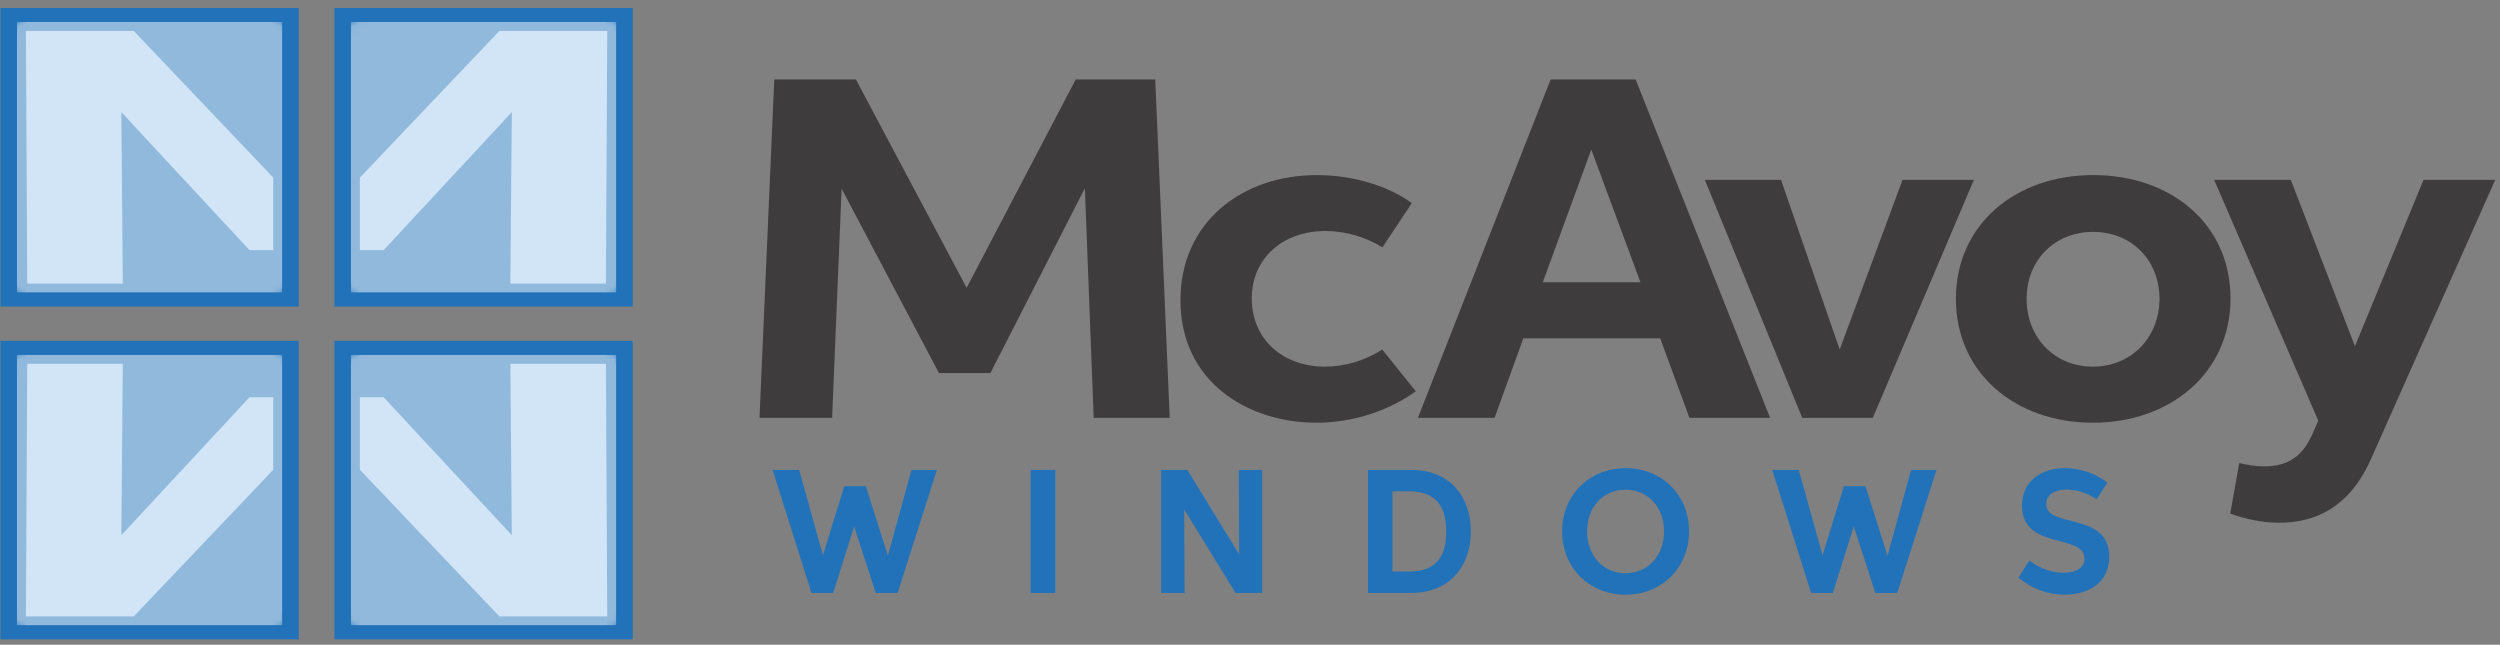 <?xml version="1.0" encoding="UTF-8"?>
<svg xmlns="http://www.w3.org/2000/svg" xmlns:xlink="http://www.w3.org/1999/xlink" version="1.1" viewBox="0 0 336.069 86.667">
  <rect x="0" y="0" width="336.069" height="86.667" fill="#808080" stroke="none"/>
  <defs>
    <style>
      .cls-1, .cls-2 {
        fill: none;
      }

      .cls-3 {
        mask: url(#mask);
      }

      .cls-2 {
        stroke: #2172b9;
        stroke-miterlimit: 10;
        stroke-width: 1.174px;
      }

      .cls-4 {
        fill: url(#linear-gradient-8);
      }

      .cls-5 {
        fill: url(#linear-gradient-7);
      }

      .cls-6 {
        fill: url(#linear-gradient-5);
      }

      .cls-7 {
        fill: url(#linear-gradient-6);
      }

      .cls-8 {
        fill: url(#linear-gradient-4);
      }

      .cls-9 {
        fill: url(#linear-gradient-3);
      }

      .cls-10 {
        fill: url(#linear-gradient-2);
      }

      .cls-11 {
        fill: #2172b9;
      }

      .cls-12 {
        fill: url(#linear-gradient);
      }

      .cls-13 {
        fill: #3e3c3c;
      }

      .cls-14 {
        mask: url(#mask-2);
      }

      .cls-15 {
        mask: url(#mask-3);
      }

      .cls-16 {
        mask: url(#mask-1);
      }

      .cls-17 {
        clip-path: url(#clippath-11);
      }

      .cls-18 {
        clip-path: url(#clippath-10);
      }

      .cls-19 {
        clip-path: url(#clippath-1);
      }

      .cls-20 {
        clip-path: url(#clippath-3);
      }

      .cls-21 {
        clip-path: url(#clippath-4);
      }

      .cls-22 {
        clip-path: url(#clippath-2);
      }

      .cls-23 {
        clip-path: url(#clippath-7);
      }

      .cls-24 {
        clip-path: url(#clippath-6);
      }

      .cls-25 {
        clip-path: url(#clippath-9);
      }

      .cls-26 {
        clip-path: url(#clippath-8);
      }

      .cls-27 {
        clip-path: url(#clippath-5);
      }

      .cls-28 {
        opacity: .5;
      }

      .cls-29 {
        fill: #a4cbed;
      }

      .cls-30 {
        clip-path: url(#clippath);
      }
    </style>
    <clipPath id="clippath">
      <rect class="cls-1" x="2.259" y="2.95" width="35.7" height="36.381"/>
    </clipPath>
    <clipPath id="clippath-1">
      <polygon class="cls-1" points="2.259 2.95 2.259 39.331 37.959 39.331 37.959 39.329 37.959 2.952 37.957 2.95 2.259 2.95"/>
    </clipPath>
    <clipPath id="clippath-2">
      <rect class="cls-1" x="-5.375" y="-4.342" width="50.967" height="50.967" transform="translate(-9.059 20.411) rotate(-45)"/>
    </clipPath>
    <linearGradient id="linear-gradient" x1="-29.935" y1="814.821" x2="-28.11" y2="814.821" gradientTransform="translate(-22733.668 831.591) rotate(90) scale(27.925 -27.925)" gradientUnits="userSpaceOnUse">
      <stop offset="0" stop-color="#fff"/>
      <stop offset=".379" stop-color="#2f2f2f"/>
      <stop offset=".848" stop-color="#000"/>
      <stop offset="1" stop-color="#000"/>
    </linearGradient>
    <mask id="mask" x="-51.97" y="-50.938" width="144.157" height="144.157" maskUnits="userSpaceOnUse">
      <g class="cls-22">
        <rect class="cls-12" x="-30.858" y="-29.826" width="101.934" height="101.934" transform="translate(-9.059 20.411) rotate(-45)"/>
      </g>
    </mask>
    <linearGradient id="linear-gradient-2" x1="-29.935" y1="814.821" x2="-28.11" y2="814.821" gradientTransform="translate(-22733.672 831.547) rotate(90) scale(27.925 -27.925)" gradientUnits="userSpaceOnUse">
      <stop offset="0" stop-color="#fff"/>
      <stop offset=".379" stop-color="#fff"/>
      <stop offset=".848" stop-color="#fff"/>
      <stop offset="1" stop-color="#fff"/>
    </linearGradient>
    <clipPath id="clippath-3">
      <rect class="cls-1" x="47.154" y="2.95" width="35.7" height="36.381"/>
    </clipPath>
    <clipPath id="clippath-4">
      <polygon class="cls-1" points="47.156 2.95 47.154 2.952 47.154 39.329 47.156 39.331 82.854 39.331 82.854 2.952 82.854 2.95 47.156 2.95"/>
    </clipPath>
    <clipPath id="clippath-5">
      <rect class="cls-1" x="39.521" y="-4.342" width="50.967" height="50.967" transform="translate(4.09 52.157) rotate(-45)"/>
    </clipPath>
    <linearGradient id="linear-gradient-3" x1="-29.421" y1="815.335" x2="-27.596" y2="815.335" gradientTransform="translate(-22703.125 817.239) rotate(90) scale(27.925 -27.925)" gradientUnits="userSpaceOnUse">
      <stop offset="0" stop-color="#fff"/>
      <stop offset=".379" stop-color="#2f2f2f"/>
      <stop offset=".848" stop-color="#000"/>
      <stop offset="1" stop-color="#000"/>
    </linearGradient>
    <mask id="mask-1" x="-7.074" y="-50.937" width="144.156" height="144.156" maskUnits="userSpaceOnUse">
      <g class="cls-27">
        <rect class="cls-9" x="14.037" y="-29.826" width="101.934" height="101.934" transform="translate(4.09 52.157) rotate(-45)"/>
      </g>
    </mask>
    <linearGradient id="linear-gradient-4" x1="-29.421" y1="815.335" x2="-27.596" y2="815.335" gradientTransform="translate(-22703.128 817.212) rotate(90) scale(27.925 -27.925)" gradientUnits="userSpaceOnUse">
      <stop offset="0" stop-color="#fff"/>
      <stop offset=".379" stop-color="#fff"/>
      <stop offset=".848" stop-color="#fff"/>
      <stop offset="1" stop-color="#fff"/>
    </linearGradient>
    <clipPath id="clippath-6">
      <rect class="cls-1" x="2.259" y="47.692" width="35.7" height="36.379"/>
    </clipPath>
    <clipPath id="clippath-7">
      <rect class="cls-1" x="2.259" y="47.694" width="35.7" height="36.377"/>
    </clipPath>
    <clipPath id="clippath-8">
      <rect class="cls-1" x="-5.375" y="40.398" width="50.968" height="50.968" transform="translate(-40.696 33.515) rotate(-45)"/>
    </clipPath>
    <linearGradient id="linear-gradient-5" x1="-29.423" y1="814.309" x2="-27.597" y2="814.309" gradientTransform="translate(-22719.366 862.011) rotate(90) scale(27.925 -27.925)" gradientUnits="userSpaceOnUse">
      <stop offset="0" stop-color="#fff"/>
      <stop offset=".379" stop-color="#2f2f2f"/>
      <stop offset=".848" stop-color="#000"/>
      <stop offset="1" stop-color="#000"/>
    </linearGradient>
    <mask id="mask-2" x="-51.97" y="-6.197" width="144.159" height="144.158" maskUnits="userSpaceOnUse">
      <g class="cls-26">
        <rect class="cls-6" x="-30.859" y="14.914" width="101.935" height="101.935" transform="translate(-40.696 33.515) rotate(-45)"/>
      </g>
    </mask>
    <linearGradient id="linear-gradient-6" x1="-29.423" y1="814.309" x2="-27.597" y2="814.309" gradientTransform="translate(-22719.366 862.038) rotate(90) scale(27.925 -27.925)" gradientUnits="userSpaceOnUse">
      <stop offset="0" stop-color="#fff"/>
      <stop offset=".379" stop-color="#fff"/>
      <stop offset=".848" stop-color="#fff"/>
      <stop offset="1" stop-color="#fff"/>
    </linearGradient>
    <clipPath id="clippath-9">
      <rect class="cls-1" x="47.154" y="47.692" width="35.7" height="36.379"/>
    </clipPath>
    <clipPath id="clippath-10">
      <rect class="cls-1" x="47.154" y="47.694" width="35.7" height="36.377"/>
    </clipPath>
    <clipPath id="clippath-11">
      <rect class="cls-1" x="39.52" y="40.398" width="50.968" height="50.968" transform="translate(-27.546 65.261) rotate(-45)"/>
    </clipPath>
    <linearGradient id="linear-gradient-7" x1="-28.909" y1="814.823" x2="-27.083" y2="814.823" gradientTransform="translate(-22688.822 847.677) rotate(90) scale(27.925 -27.925)" gradientUnits="userSpaceOnUse">
      <stop offset="0" stop-color="#fff"/>
      <stop offset=".379" stop-color="#2f2f2f"/>
      <stop offset=".848" stop-color="#000"/>
      <stop offset="1" stop-color="#000"/>
    </linearGradient>
    <mask id="mask-3" x="-7.075" y="-6.197" width="144.158" height="144.158" maskUnits="userSpaceOnUse">
      <g class="cls-17">
        <rect class="cls-5" x="14.036" y="14.914" width="101.935" height="101.935" transform="translate(-27.546 65.261) rotate(-45)"/>
      </g>
    </mask>
    <linearGradient id="linear-gradient-8" x1="-28.909" y1="814.823" x2="-27.083" y2="814.823" gradientTransform="translate(-22688.824 847.651) rotate(90) scale(27.925 -27.925)" gradientUnits="userSpaceOnUse">
      <stop offset="0" stop-color="#fff"/>
      <stop offset=".379" stop-color="#fff"/>
      <stop offset=".848" stop-color="#fff"/>
      <stop offset="1" stop-color="#fff"/>
    </linearGradient>
  </defs>
  <!-- Generator: Adobe Illustrator 28.6.0, SVG Export Plug-In . SVG Version: 1.2.0 Build 709)  -->
  <g>
    <g id="Layer_1">
      <g>
        <polygon class="cls-13" points="115.057 10.68 129.94 38.689 144.607 10.68 155.298 10.68 157.242 56.176 147.025 56.176 145.837 25.301 133.135 50.151 126.224 50.151 113.135 25.361 111.859 56.176 102.099 56.176 104.084 10.68 115.057 10.68"/>
        <g>
          <path class="cls-13" d="M190.327,52.603c-3.608,2.572-8.337,4.22-13.371,4.22-9.201,0-18.272-5.475-18.272-16.467,0-10.482,8.272-16.821,18.359-16.821,4.731,0,9.526,1.413,12.743,3.769l-3.953,5.946c-2.245-1.394-4.968-2.197-7.646-2.197-5.768,0-9.914,3.669-9.914,9.086,0,5.399,4.103,9.148,9.85,9.148,2.699,0,5.443-.845,7.689-2.296l4.514,5.612Z"/>
          <path class="cls-13" d="M223.179,45.48h-18.403l-3.866,10.695h-10.305l17.843-45.496h11.425l18.078,45.496h-10.843l-3.93-10.695ZM220.522,37.942l-6.609-17.841-6.523,17.841h13.132Z"/>
          <polygon class="cls-13" points="247.305 46.99 255.75 24.183 265.341 24.183 251.755 56.174 242.273 56.174 229.183 24.183 239.42 24.183 247.305 46.99"/>
          <path class="cls-13" d="M262.928,40.178c0-10.029,8.034-16.644,18.467-16.644,10.411,0,18.447,6.556,18.447,16.567,0,10.048-8.1,16.722-18.511,16.722-10.369,0-18.403-6.634-18.403-16.645M290.295,40.16c0-5.242-3.824-8.989-8.921-8.989s-8.941,3.729-8.941,9.007c0,5.28,3.824,9.108,8.899,9.108s8.963-3.827,8.963-9.126"/>
          <polygon class="cls-11" points="107.427 63.169 110.623 74.647 113.499 65.359 116.396 65.359 119.356 74.706 122.53 63.169 125.941 63.169 120.668 79.707 117.721 79.707 114.819 70.774 112.001 79.707 109.082 79.707 103.861 63.169 107.427 63.169"/>
          <rect class="cls-11" x="138.545" y="63.17" width="3.318" height="16.538"/>
          <polygon class="cls-11" points="159.238 79.706 156.084 79.706 156.084 63.169 159.609 63.169 166.579 74.521 166.53 63.169 169.669 63.169 169.669 79.706 166.086 79.706 159.189 68.483 159.238 79.706"/>
          <path class="cls-11" d="M183.896,79.706v-16.536h5.844c5.193,0,7.983,3.638,7.983,8.268,0,4.709-2.882,8.268-8.005,8.268h-5.822ZM189.34,76.831c3.424,0,5.072-1.655,5.072-5.364,0-3.86-1.769-5.422-5.016-5.422h-2.212v10.787h2.156Z"/>
          <path class="cls-11" d="M209.996,71.43c0-4.959,3.731-8.498,8.547-8.498,4.815,0,8.511,3.546,8.511,8.483,0,4.917-3.674,8.527-8.533,8.527-4.866,0-8.525-3.61-8.525-8.513M223.694,71.438c0-3.289-2.183-5.609-5.173-5.609s-5.172,2.312-5.172,5.609c0,3.274,2.168,5.614,5.172,5.614s5.173-2.34,5.173-5.614"/>
          <polygon class="cls-11" points="241.804 63.169 245 74.647 247.876 65.359 250.773 65.359 253.733 74.706 256.907 63.169 260.318 63.169 255.045 79.707 252.1 79.707 249.196 70.774 246.378 79.707 243.459 79.707 238.238 63.169 241.804 63.169"/>
          <path class="cls-11" d="M277.381,76.995c1.577,0,2.825-.586,2.825-1.913,0-3.388-8.397-1.113-8.397-7.084,0-3.34,2.605-5.067,5.793-5.067,2.07,0,4.152.736,5.687,1.947l-1.442,2.234c-1.256-.856-2.789-1.305-4.059-1.305-1.528,0-2.718.655-2.718,1.933,0,3.382,8.467.964,8.467,7.083,0,3.44-2.668,5.118-5.999,5.118-2.426,0-4.508-.9-6.207-2.285l1.464-2.296c1.469,1.07,3.044,1.634,4.587,1.634"/>
          <rect class="cls-11" x=".645" y="1.662" width="38.927" height="38.956"/>
          <rect class="cls-2" x=".645" y="1.663" width="38.927" height="38.956"/>
          <polygon class="cls-29" points="36.736 33.623 33.537 33.623 16.311 15.076 16.508 38.12 3.664 38.12 3.482 4.161 17.981 4.161 36.736 23.875 36.736 33.623"/>
          <g class="cls-28">
            <g class="cls-30">
              <g class="cls-19">
                <g class="cls-3">
                  <rect class="cls-10" x="-5.376" y="-4.344" width="50.969" height="50.969" transform="translate(-9.059 20.411) rotate(-45)"/>
                </g>
              </g>
            </g>
          </g>
          <rect class="cls-11" x="45.541" y="1.662" width="38.927" height="38.956"/>
          <rect class="cls-2" x="45.541" y="1.663" width="38.927" height="38.956"/>
          <polygon class="cls-29" points="48.377 33.623 51.576 33.623 68.802 15.076 68.605 38.12 81.449 38.12 81.631 4.161 67.132 4.161 48.377 23.875 48.377 33.623"/>
          <g class="cls-28">
            <g class="cls-20">
              <g class="cls-21">
                <g class="cls-16">
                  <rect class="cls-8" x="39.52" y="-4.344" width="50.969" height="50.969" transform="translate(4.091 52.157) rotate(-45)"/>
                </g>
              </g>
            </g>
          </g>
          <rect class="cls-11" x=".645" y="46.404" width="38.927" height="38.956"/>
          <rect class="cls-2" x=".645" y="46.404" width="38.927" height="38.956"/>
          <polygon class="cls-29" points="36.736 53.4 33.537 53.4 16.311 71.947 16.508 48.903 3.664 48.903 3.482 82.862 17.981 82.862 36.736 63.148 36.736 53.4"/>
          <g class="cls-28">
            <g class="cls-24">
              <g class="cls-23">
                <g class="cls-14">
                  <rect class="cls-7" x="-5.374" y="40.4" width="50.966" height="50.966" transform="translate(-40.696 33.516) rotate(-45)"/>
                </g>
              </g>
            </g>
          </g>
          <rect class="cls-11" x="45.541" y="46.404" width="38.927" height="38.956"/>
          <rect class="cls-2" x="45.541" y="46.404" width="38.927" height="38.956"/>
          <polygon class="cls-29" points="48.377 53.4 51.576 53.4 68.802 71.947 68.605 48.903 81.449 48.903 81.631 82.862 67.132 82.862 48.377 63.148 48.377 53.4"/>
          <g class="cls-28">
            <g class="cls-25">
              <g class="cls-18">
                <g class="cls-15">
                  <rect class="cls-4" x="39.521" y="40.4" width="50.966" height="50.966" transform="translate(-27.547 65.262) rotate(-45)"/>
                </g>
              </g>
            </g>
          </g>
          <path class="cls-13" d="M325.79,24.183h9.633l-16.719,37.567c-2.917,6.554-7.582,8.518-12.312,8.518-2.333,0-4.448-.473-6.587-1.217l1.21-6.81c1.101.274,2.203.451,3.391.451,2.765,0,4.99-1.02,6.436-4.318l.799-1.825-13.997-32.365h10.305l8.618,22.356,9.222-22.356Z"/>
        </g>
      </g>
    </g>
  </g>
</svg>